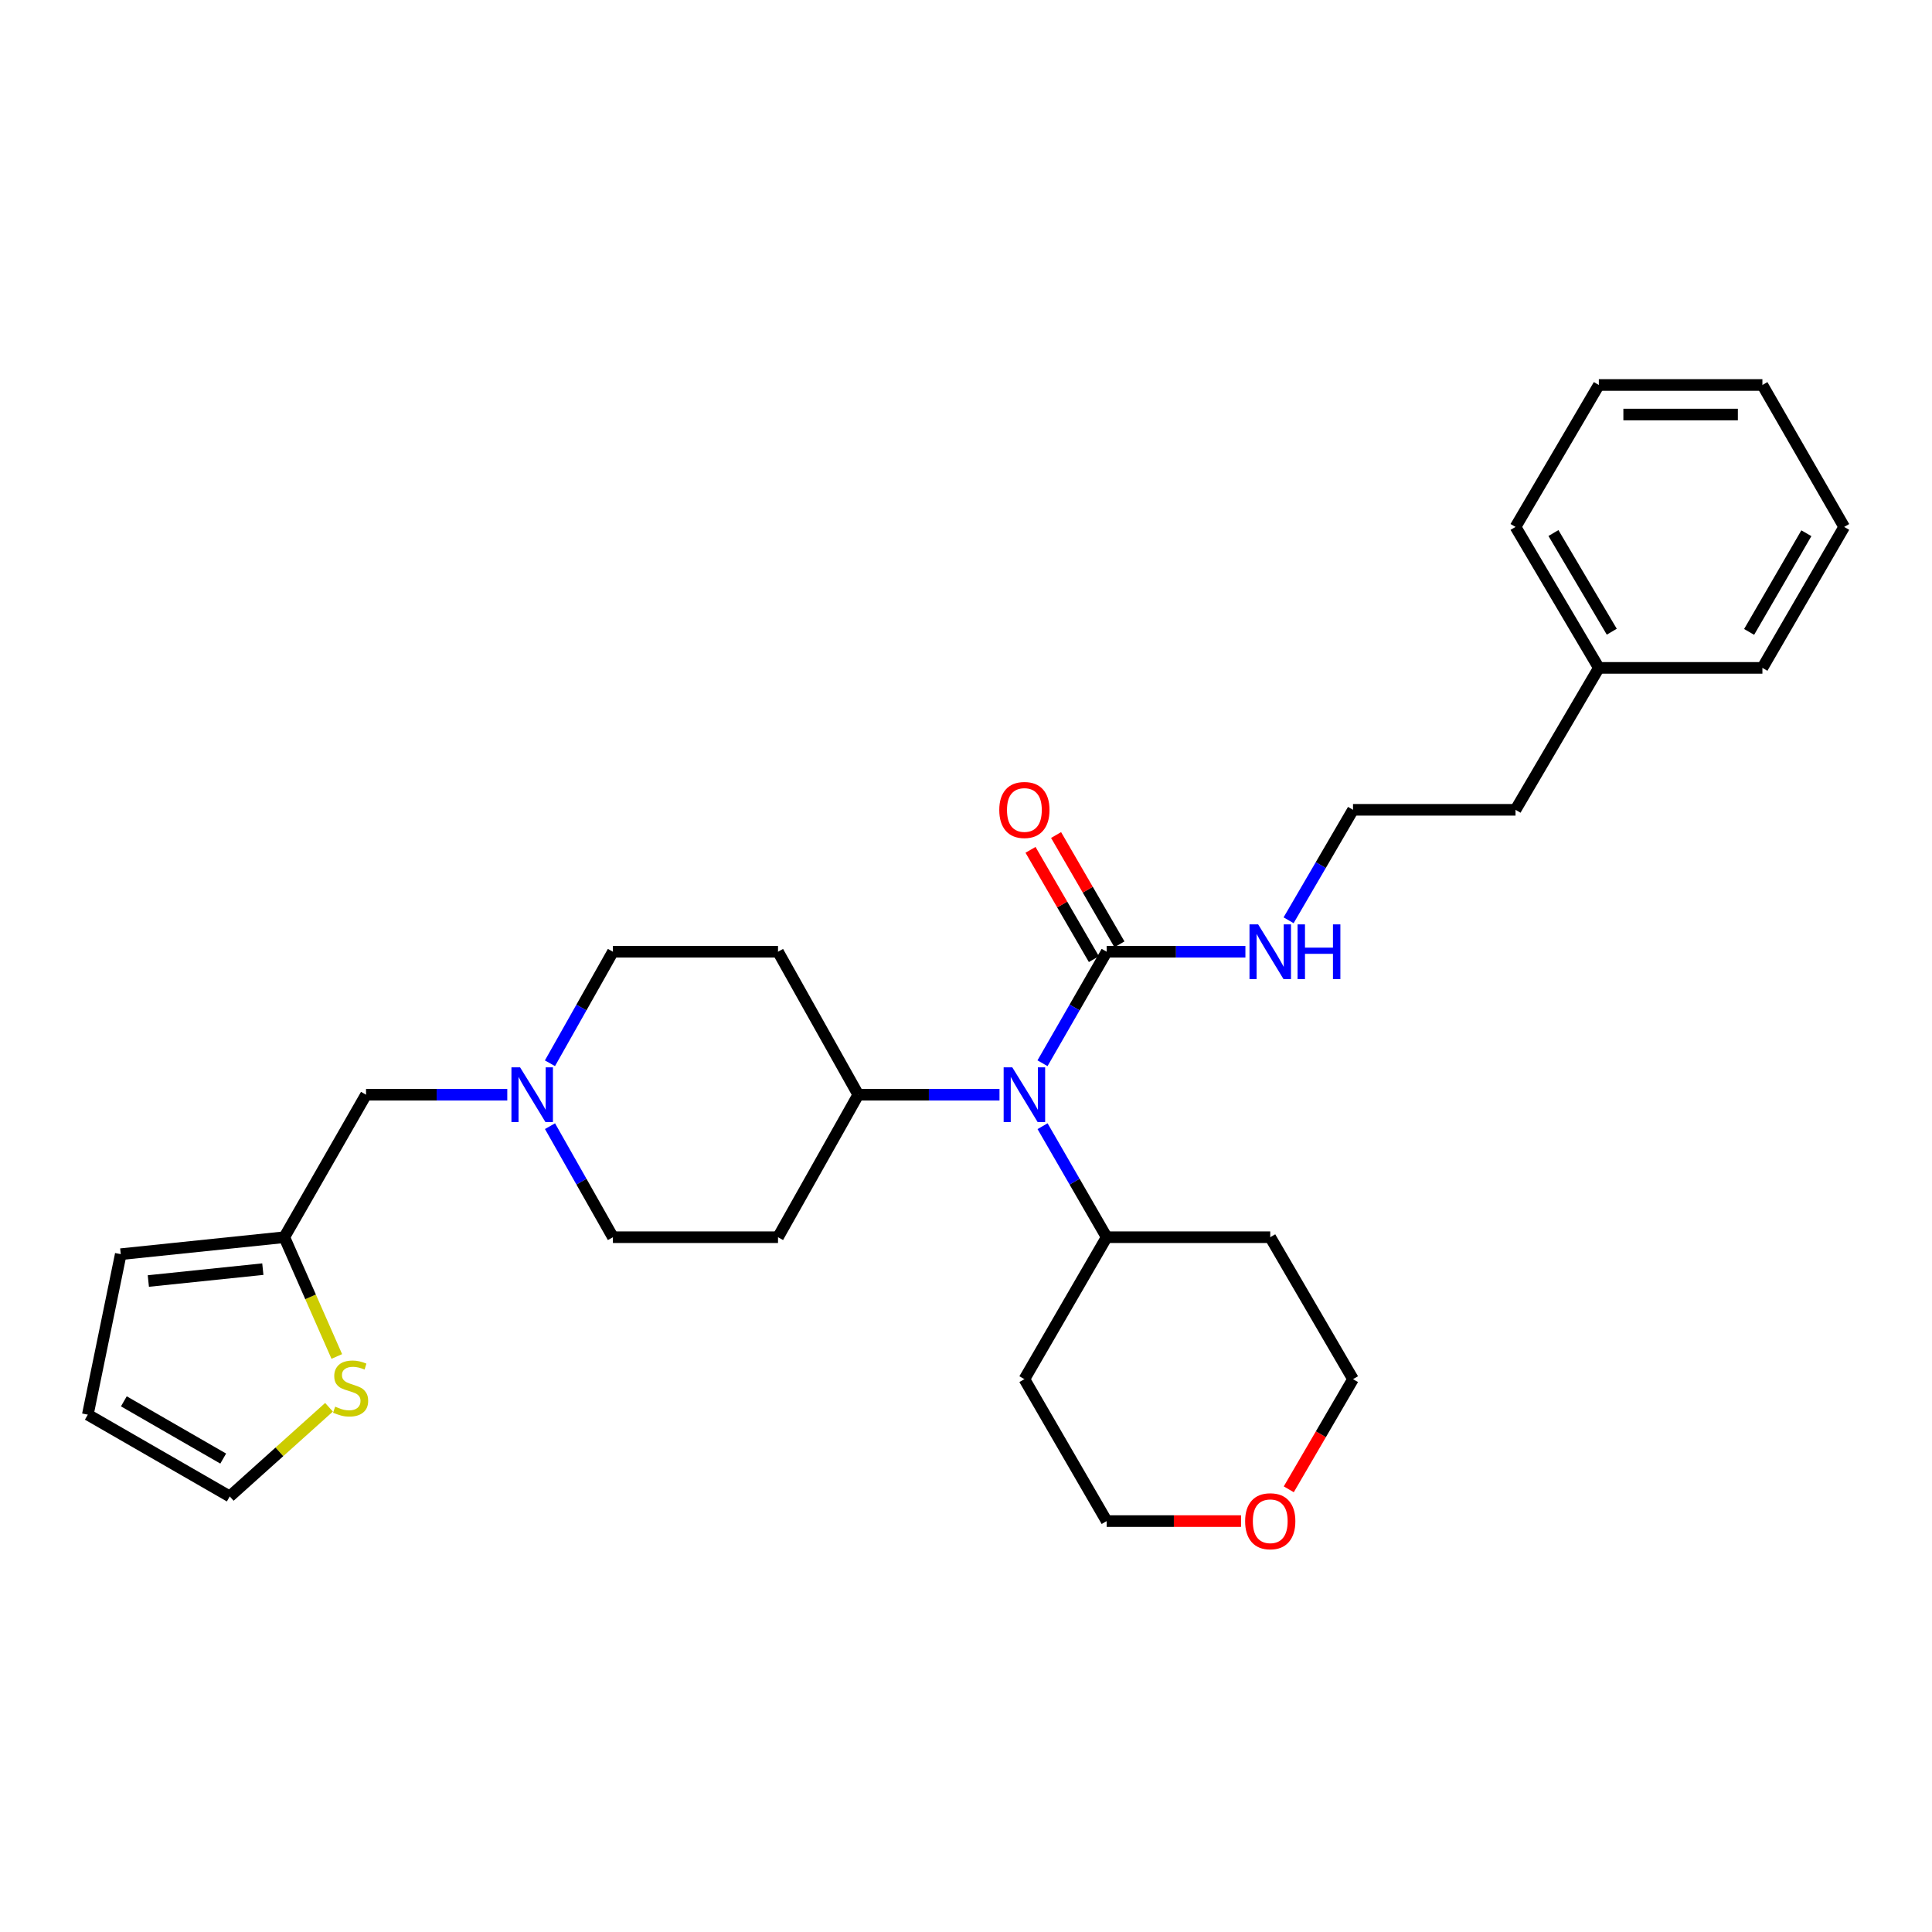 <?xml version='1.0' encoding='iso-8859-1'?>
<svg version='1.1' baseProfile='full'
              xmlns='http://www.w3.org/2000/svg'
                      xmlns:rdkit='http://www.rdkit.org/xml'
                      xmlns:xlink='http://www.w3.org/1999/xlink'
                  xml:space='preserve'
width='1000px' height='1000px' viewBox='0 0 1000 1000'>
<!-- END OF HEADER -->
<rect style='opacity:1.0;fill:#FFFFFF;stroke:none' width='1000' height='1000' x='0' y='0'> </rect>
<path class='bond-0' d='M 572.808,492.62 L 556.204,521.476' style='fill:none;fill-rule:evenodd;stroke:#000000;stroke-width:6px;stroke-linecap:butt;stroke-linejoin:miter;stroke-opacity:1' />
<path class='bond-0' d='M 556.204,521.476 L 539.6,550.331' style='fill:none;fill-rule:evenodd;stroke:#0000FF;stroke-width:6px;stroke-linecap:butt;stroke-linejoin:miter;stroke-opacity:1' />
<path class='bond-7' d='M 579.423,488.786 L 563.024,460.496' style='fill:none;fill-rule:evenodd;stroke:#000000;stroke-width:6px;stroke-linecap:butt;stroke-linejoin:miter;stroke-opacity:1' />
<path class='bond-7' d='M 563.024,460.496 L 546.625,432.206' style='fill:none;fill-rule:evenodd;stroke:#FF0000;stroke-width:6px;stroke-linecap:butt;stroke-linejoin:miter;stroke-opacity:1' />
<path class='bond-7' d='M 566.194,496.454 L 549.795,468.164' style='fill:none;fill-rule:evenodd;stroke:#000000;stroke-width:6px;stroke-linecap:butt;stroke-linejoin:miter;stroke-opacity:1' />
<path class='bond-7' d='M 549.795,468.164 L 533.396,439.874' style='fill:none;fill-rule:evenodd;stroke:#FF0000;stroke-width:6px;stroke-linecap:butt;stroke-linejoin:miter;stroke-opacity:1' />
<path class='bond-11' d='M 572.808,492.62 L 608.714,492.62' style='fill:none;fill-rule:evenodd;stroke:#000000;stroke-width:6px;stroke-linecap:butt;stroke-linejoin:miter;stroke-opacity:1' />
<path class='bond-11' d='M 608.714,492.62 L 644.619,492.62' style='fill:none;fill-rule:evenodd;stroke:#0000FF;stroke-width:6px;stroke-linecap:butt;stroke-linejoin:miter;stroke-opacity:1' />
<path class='bond-4' d='M 517.335,566.626 L 480.783,566.626' style='fill:none;fill-rule:evenodd;stroke:#0000FF;stroke-width:6px;stroke-linecap:butt;stroke-linejoin:miter;stroke-opacity:1' />
<path class='bond-4' d='M 480.783,566.626 L 444.232,566.626' style='fill:none;fill-rule:evenodd;stroke:#000000;stroke-width:6px;stroke-linecap:butt;stroke-linejoin:miter;stroke-opacity:1' />
<path class='bond-9' d='M 539.63,582.915 L 556.219,611.646' style='fill:none;fill-rule:evenodd;stroke:#0000FF;stroke-width:6px;stroke-linecap:butt;stroke-linejoin:miter;stroke-opacity:1' />
<path class='bond-9' d='M 556.219,611.646 L 572.808,640.377' style='fill:none;fill-rule:evenodd;stroke:#000000;stroke-width:6px;stroke-linecap:butt;stroke-linejoin:miter;stroke-opacity:1' />
<path class='bond-1' d='M 284.682,582.905 L 300.963,611.641' style='fill:none;fill-rule:evenodd;stroke:#0000FF;stroke-width:6px;stroke-linecap:butt;stroke-linejoin:miter;stroke-opacity:1' />
<path class='bond-1' d='M 300.963,611.641 L 317.244,640.377' style='fill:none;fill-rule:evenodd;stroke:#000000;stroke-width:6px;stroke-linecap:butt;stroke-linejoin:miter;stroke-opacity:1' />
<path class='bond-12' d='M 262.568,566.626 L 226.013,566.626' style='fill:none;fill-rule:evenodd;stroke:#0000FF;stroke-width:6px;stroke-linecap:butt;stroke-linejoin:miter;stroke-opacity:1' />
<path class='bond-12' d='M 226.013,566.626 L 189.458,566.626' style='fill:none;fill-rule:evenodd;stroke:#000000;stroke-width:6px;stroke-linecap:butt;stroke-linejoin:miter;stroke-opacity:1' />
<path class='bond-30' d='M 284.653,550.341 L 300.949,521.481' style='fill:none;fill-rule:evenodd;stroke:#0000FF;stroke-width:6px;stroke-linecap:butt;stroke-linejoin:miter;stroke-opacity:1' />
<path class='bond-30' d='M 300.949,521.481 L 317.244,492.62' style='fill:none;fill-rule:evenodd;stroke:#000000;stroke-width:6px;stroke-linecap:butt;stroke-linejoin:miter;stroke-opacity:1' />
<path class='bond-2' d='M 174.33,702.109 L 160.746,671.243' style='fill:none;fill-rule:evenodd;stroke:#CCCC00;stroke-width:6px;stroke-linecap:butt;stroke-linejoin:miter;stroke-opacity:1' />
<path class='bond-2' d='M 160.746,671.243 L 147.162,640.377' style='fill:none;fill-rule:evenodd;stroke:#000000;stroke-width:6px;stroke-linecap:butt;stroke-linejoin:miter;stroke-opacity:1' />
<path class='bond-8' d='M 170.299,728.403 L 144.608,751.477' style='fill:none;fill-rule:evenodd;stroke:#CCCC00;stroke-width:6px;stroke-linecap:butt;stroke-linejoin:miter;stroke-opacity:1' />
<path class='bond-8' d='M 144.608,751.477 L 118.917,774.552' style='fill:none;fill-rule:evenodd;stroke:#000000;stroke-width:6px;stroke-linecap:butt;stroke-linejoin:miter;stroke-opacity:1' />
<path class='bond-3' d='M 147.162,640.377 L 189.458,566.626' style='fill:none;fill-rule:evenodd;stroke:#000000;stroke-width:6px;stroke-linecap:butt;stroke-linejoin:miter;stroke-opacity:1' />
<path class='bond-10' d='M 147.162,640.377 L 62.504,649.161' style='fill:none;fill-rule:evenodd;stroke:#000000;stroke-width:6px;stroke-linecap:butt;stroke-linejoin:miter;stroke-opacity:1' />
<path class='bond-10' d='M 136.041,656.904 L 76.78,663.052' style='fill:none;fill-rule:evenodd;stroke:#000000;stroke-width:6px;stroke-linecap:butt;stroke-linejoin:miter;stroke-opacity:1' />
<path class='bond-5' d='M 444.232,566.626 L 402.701,492.62' style='fill:none;fill-rule:evenodd;stroke:#000000;stroke-width:6px;stroke-linecap:butt;stroke-linejoin:miter;stroke-opacity:1' />
<path class='bond-6' d='M 444.232,566.626 L 402.701,640.377' style='fill:none;fill-rule:evenodd;stroke:#000000;stroke-width:6px;stroke-linecap:butt;stroke-linejoin:miter;stroke-opacity:1' />
<path class='bond-15' d='M 402.701,492.62 L 317.244,492.62' style='fill:none;fill-rule:evenodd;stroke:#000000;stroke-width:6px;stroke-linecap:butt;stroke-linejoin:miter;stroke-opacity:1' />
<path class='bond-14' d='M 402.701,640.377 L 317.244,640.377' style='fill:none;fill-rule:evenodd;stroke:#000000;stroke-width:6px;stroke-linecap:butt;stroke-linejoin:miter;stroke-opacity:1' />
<path class='bond-32' d='M 118.917,774.552 L 45.455,732.223' style='fill:none;fill-rule:evenodd;stroke:#000000;stroke-width:6px;stroke-linecap:butt;stroke-linejoin:miter;stroke-opacity:1' />
<path class='bond-32' d='M 115.532,754.954 L 64.108,725.323' style='fill:none;fill-rule:evenodd;stroke:#000000;stroke-width:6px;stroke-linecap:butt;stroke-linejoin:miter;stroke-opacity:1' />
<path class='bond-17' d='M 572.808,640.377 L 530.224,713.849' style='fill:none;fill-rule:evenodd;stroke:#000000;stroke-width:6px;stroke-linecap:butt;stroke-linejoin:miter;stroke-opacity:1' />
<path class='bond-18' d='M 572.808,640.377 L 657.476,640.377' style='fill:none;fill-rule:evenodd;stroke:#000000;stroke-width:6px;stroke-linecap:butt;stroke-linejoin:miter;stroke-opacity:1' />
<path class='bond-13' d='M 62.504,649.161 L 45.455,732.223' style='fill:none;fill-rule:evenodd;stroke:#000000;stroke-width:6px;stroke-linecap:butt;stroke-linejoin:miter;stroke-opacity:1' />
<path class='bond-19' d='M 666.973,476.334 L 683.644,447.746' style='fill:none;fill-rule:evenodd;stroke:#0000FF;stroke-width:6px;stroke-linecap:butt;stroke-linejoin:miter;stroke-opacity:1' />
<path class='bond-19' d='M 683.644,447.746 L 700.315,419.157' style='fill:none;fill-rule:evenodd;stroke:#000000;stroke-width:6px;stroke-linecap:butt;stroke-linejoin:miter;stroke-opacity:1' />
<path class='bond-16' d='M 667.066,770.865 L 683.69,742.357' style='fill:none;fill-rule:evenodd;stroke:#FF0000;stroke-width:6px;stroke-linecap:butt;stroke-linejoin:miter;stroke-opacity:1' />
<path class='bond-16' d='M 683.69,742.357 L 700.315,713.849' style='fill:none;fill-rule:evenodd;stroke:#000000;stroke-width:6px;stroke-linecap:butt;stroke-linejoin:miter;stroke-opacity:1' />
<path class='bond-29' d='M 642.359,787.311 L 607.584,787.311' style='fill:none;fill-rule:evenodd;stroke:#FF0000;stroke-width:6px;stroke-linecap:butt;stroke-linejoin:miter;stroke-opacity:1' />
<path class='bond-29' d='M 607.584,787.311 L 572.808,787.311' style='fill:none;fill-rule:evenodd;stroke:#000000;stroke-width:6px;stroke-linecap:butt;stroke-linejoin:miter;stroke-opacity:1' />
<path class='bond-21' d='M 530.224,713.849 L 572.808,787.311' style='fill:none;fill-rule:evenodd;stroke:#000000;stroke-width:6px;stroke-linecap:butt;stroke-linejoin:miter;stroke-opacity:1' />
<path class='bond-22' d='M 657.476,640.377 L 700.315,713.849' style='fill:none;fill-rule:evenodd;stroke:#000000;stroke-width:6px;stroke-linecap:butt;stroke-linejoin:miter;stroke-opacity:1' />
<path class='bond-23' d='M 700.315,419.157 L 784.43,419.157' style='fill:none;fill-rule:evenodd;stroke:#000000;stroke-width:6px;stroke-linecap:butt;stroke-linejoin:miter;stroke-opacity:1' />
<path class='bond-20' d='M 827.557,345.695 L 784.43,419.157' style='fill:none;fill-rule:evenodd;stroke:#000000;stroke-width:6px;stroke-linecap:butt;stroke-linejoin:miter;stroke-opacity:1' />
<path class='bond-24' d='M 827.557,345.695 L 784.43,272.733' style='fill:none;fill-rule:evenodd;stroke:#000000;stroke-width:6px;stroke-linecap:butt;stroke-linejoin:miter;stroke-opacity:1' />
<path class='bond-24' d='M 834.251,326.97 L 804.062,275.897' style='fill:none;fill-rule:evenodd;stroke:#000000;stroke-width:6px;stroke-linecap:butt;stroke-linejoin:miter;stroke-opacity:1' />
<path class='bond-25' d='M 827.557,345.695 L 912.216,345.695' style='fill:none;fill-rule:evenodd;stroke:#000000;stroke-width:6px;stroke-linecap:butt;stroke-linejoin:miter;stroke-opacity:1' />
<path class='bond-27' d='M 784.43,272.733 L 827.557,199.271' style='fill:none;fill-rule:evenodd;stroke:#000000;stroke-width:6px;stroke-linecap:butt;stroke-linejoin:miter;stroke-opacity:1' />
<path class='bond-26' d='M 912.216,345.695 L 954.545,272.733' style='fill:none;fill-rule:evenodd;stroke:#000000;stroke-width:6px;stroke-linecap:butt;stroke-linejoin:miter;stroke-opacity:1' />
<path class='bond-26' d='M 905.34,327.077 L 934.97,276.004' style='fill:none;fill-rule:evenodd;stroke:#000000;stroke-width:6px;stroke-linecap:butt;stroke-linejoin:miter;stroke-opacity:1' />
<path class='bond-28' d='M 954.545,272.733 L 912.216,199.271' style='fill:none;fill-rule:evenodd;stroke:#000000;stroke-width:6px;stroke-linecap:butt;stroke-linejoin:miter;stroke-opacity:1' />
<path class='bond-31' d='M 827.557,199.271 L 912.216,199.271' style='fill:none;fill-rule:evenodd;stroke:#000000;stroke-width:6px;stroke-linecap:butt;stroke-linejoin:miter;stroke-opacity:1' />
<path class='bond-31' d='M 840.256,214.561 L 899.517,214.561' style='fill:none;fill-rule:evenodd;stroke:#000000;stroke-width:6px;stroke-linecap:butt;stroke-linejoin:miter;stroke-opacity:1' />
<path  class='atom-1' d='M 523.964 552.466
L 533.244 567.466
Q 534.164 568.946, 535.644 571.626
Q 537.124 574.306, 537.204 574.466
L 537.204 552.466
L 540.964 552.466
L 540.964 580.786
L 537.084 580.786
L 527.124 564.386
Q 525.964 562.466, 524.724 560.266
Q 523.524 558.066, 523.164 557.386
L 523.164 580.786
L 519.484 580.786
L 519.484 552.466
L 523.964 552.466
' fill='#0000FF'/>
<path  class='atom-2' d='M 269.198 552.466
L 278.478 567.466
Q 279.398 568.946, 280.878 571.626
Q 282.358 574.306, 282.438 574.466
L 282.438 552.466
L 286.198 552.466
L 286.198 580.786
L 282.318 580.786
L 272.358 564.386
Q 271.198 562.466, 269.958 560.266
Q 268.758 558.066, 268.398 557.386
L 268.398 580.786
L 264.718 580.786
L 264.718 552.466
L 269.198 552.466
' fill='#0000FF'/>
<path  class='atom-3' d='M 173.481 728.079
Q 173.801 728.199, 175.121 728.759
Q 176.441 729.319, 177.881 729.679
Q 179.361 729.999, 180.801 729.999
Q 183.481 729.999, 185.041 728.719
Q 186.601 727.399, 186.601 725.119
Q 186.601 723.559, 185.801 722.599
Q 185.041 721.639, 183.841 721.119
Q 182.641 720.599, 180.641 719.999
Q 178.121 719.239, 176.601 718.519
Q 175.121 717.799, 174.041 716.279
Q 173.001 714.759, 173.001 712.199
Q 173.001 708.639, 175.401 706.439
Q 177.841 704.239, 182.641 704.239
Q 185.921 704.239, 189.641 705.799
L 188.721 708.879
Q 185.321 707.479, 182.761 707.479
Q 180.001 707.479, 178.481 708.639
Q 176.961 709.759, 177.001 711.719
Q 177.001 713.239, 177.761 714.159
Q 178.561 715.079, 179.681 715.599
Q 180.841 716.119, 182.761 716.719
Q 185.321 717.519, 186.841 718.319
Q 188.361 719.119, 189.441 720.759
Q 190.561 722.359, 190.561 725.119
Q 190.561 729.039, 187.921 731.159
Q 185.321 733.239, 180.961 733.239
Q 178.441 733.239, 176.521 732.679
Q 174.641 732.159, 172.401 731.239
L 173.481 728.079
' fill='#CCCC00'/>
<path  class='atom-8' d='M 517.224 419.237
Q 517.224 412.437, 520.584 408.637
Q 523.944 404.837, 530.224 404.837
Q 536.504 404.837, 539.864 408.637
Q 543.224 412.437, 543.224 419.237
Q 543.224 426.117, 539.824 430.037
Q 536.424 433.917, 530.224 433.917
Q 523.984 433.917, 520.584 430.037
Q 517.224 426.157, 517.224 419.237
M 530.224 430.717
Q 534.544 430.717, 536.864 427.837
Q 539.224 424.917, 539.224 419.237
Q 539.224 413.677, 536.864 410.877
Q 534.544 408.037, 530.224 408.037
Q 525.904 408.037, 523.544 410.837
Q 521.224 413.637, 521.224 419.237
Q 521.224 424.957, 523.544 427.837
Q 525.904 430.717, 530.224 430.717
' fill='#FF0000'/>
<path  class='atom-12' d='M 651.216 478.46
L 660.496 493.46
Q 661.416 494.94, 662.896 497.62
Q 664.376 500.3, 664.456 500.46
L 664.456 478.46
L 668.216 478.46
L 668.216 506.78
L 664.336 506.78
L 654.376 490.38
Q 653.216 488.46, 651.976 486.26
Q 650.776 484.06, 650.416 483.38
L 650.416 506.78
L 646.736 506.78
L 646.736 478.46
L 651.216 478.46
' fill='#0000FF'/>
<path  class='atom-12' d='M 671.616 478.46
L 675.456 478.46
L 675.456 490.5
L 689.936 490.5
L 689.936 478.46
L 693.776 478.46
L 693.776 506.78
L 689.936 506.78
L 689.936 493.7
L 675.456 493.7
L 675.456 506.78
L 671.616 506.78
L 671.616 478.46
' fill='#0000FF'/>
<path  class='atom-17' d='M 644.476 787.391
Q 644.476 780.591, 647.836 776.791
Q 651.196 772.991, 657.476 772.991
Q 663.756 772.991, 667.116 776.791
Q 670.476 780.591, 670.476 787.391
Q 670.476 794.271, 667.076 798.191
Q 663.676 802.071, 657.476 802.071
Q 651.236 802.071, 647.836 798.191
Q 644.476 794.311, 644.476 787.391
M 657.476 798.871
Q 661.796 798.871, 664.116 795.991
Q 666.476 793.071, 666.476 787.391
Q 666.476 781.831, 664.116 779.031
Q 661.796 776.191, 657.476 776.191
Q 653.156 776.191, 650.796 778.991
Q 648.476 781.791, 648.476 787.391
Q 648.476 793.111, 650.796 795.991
Q 653.156 798.871, 657.476 798.871
' fill='#FF0000'/>
</svg>
